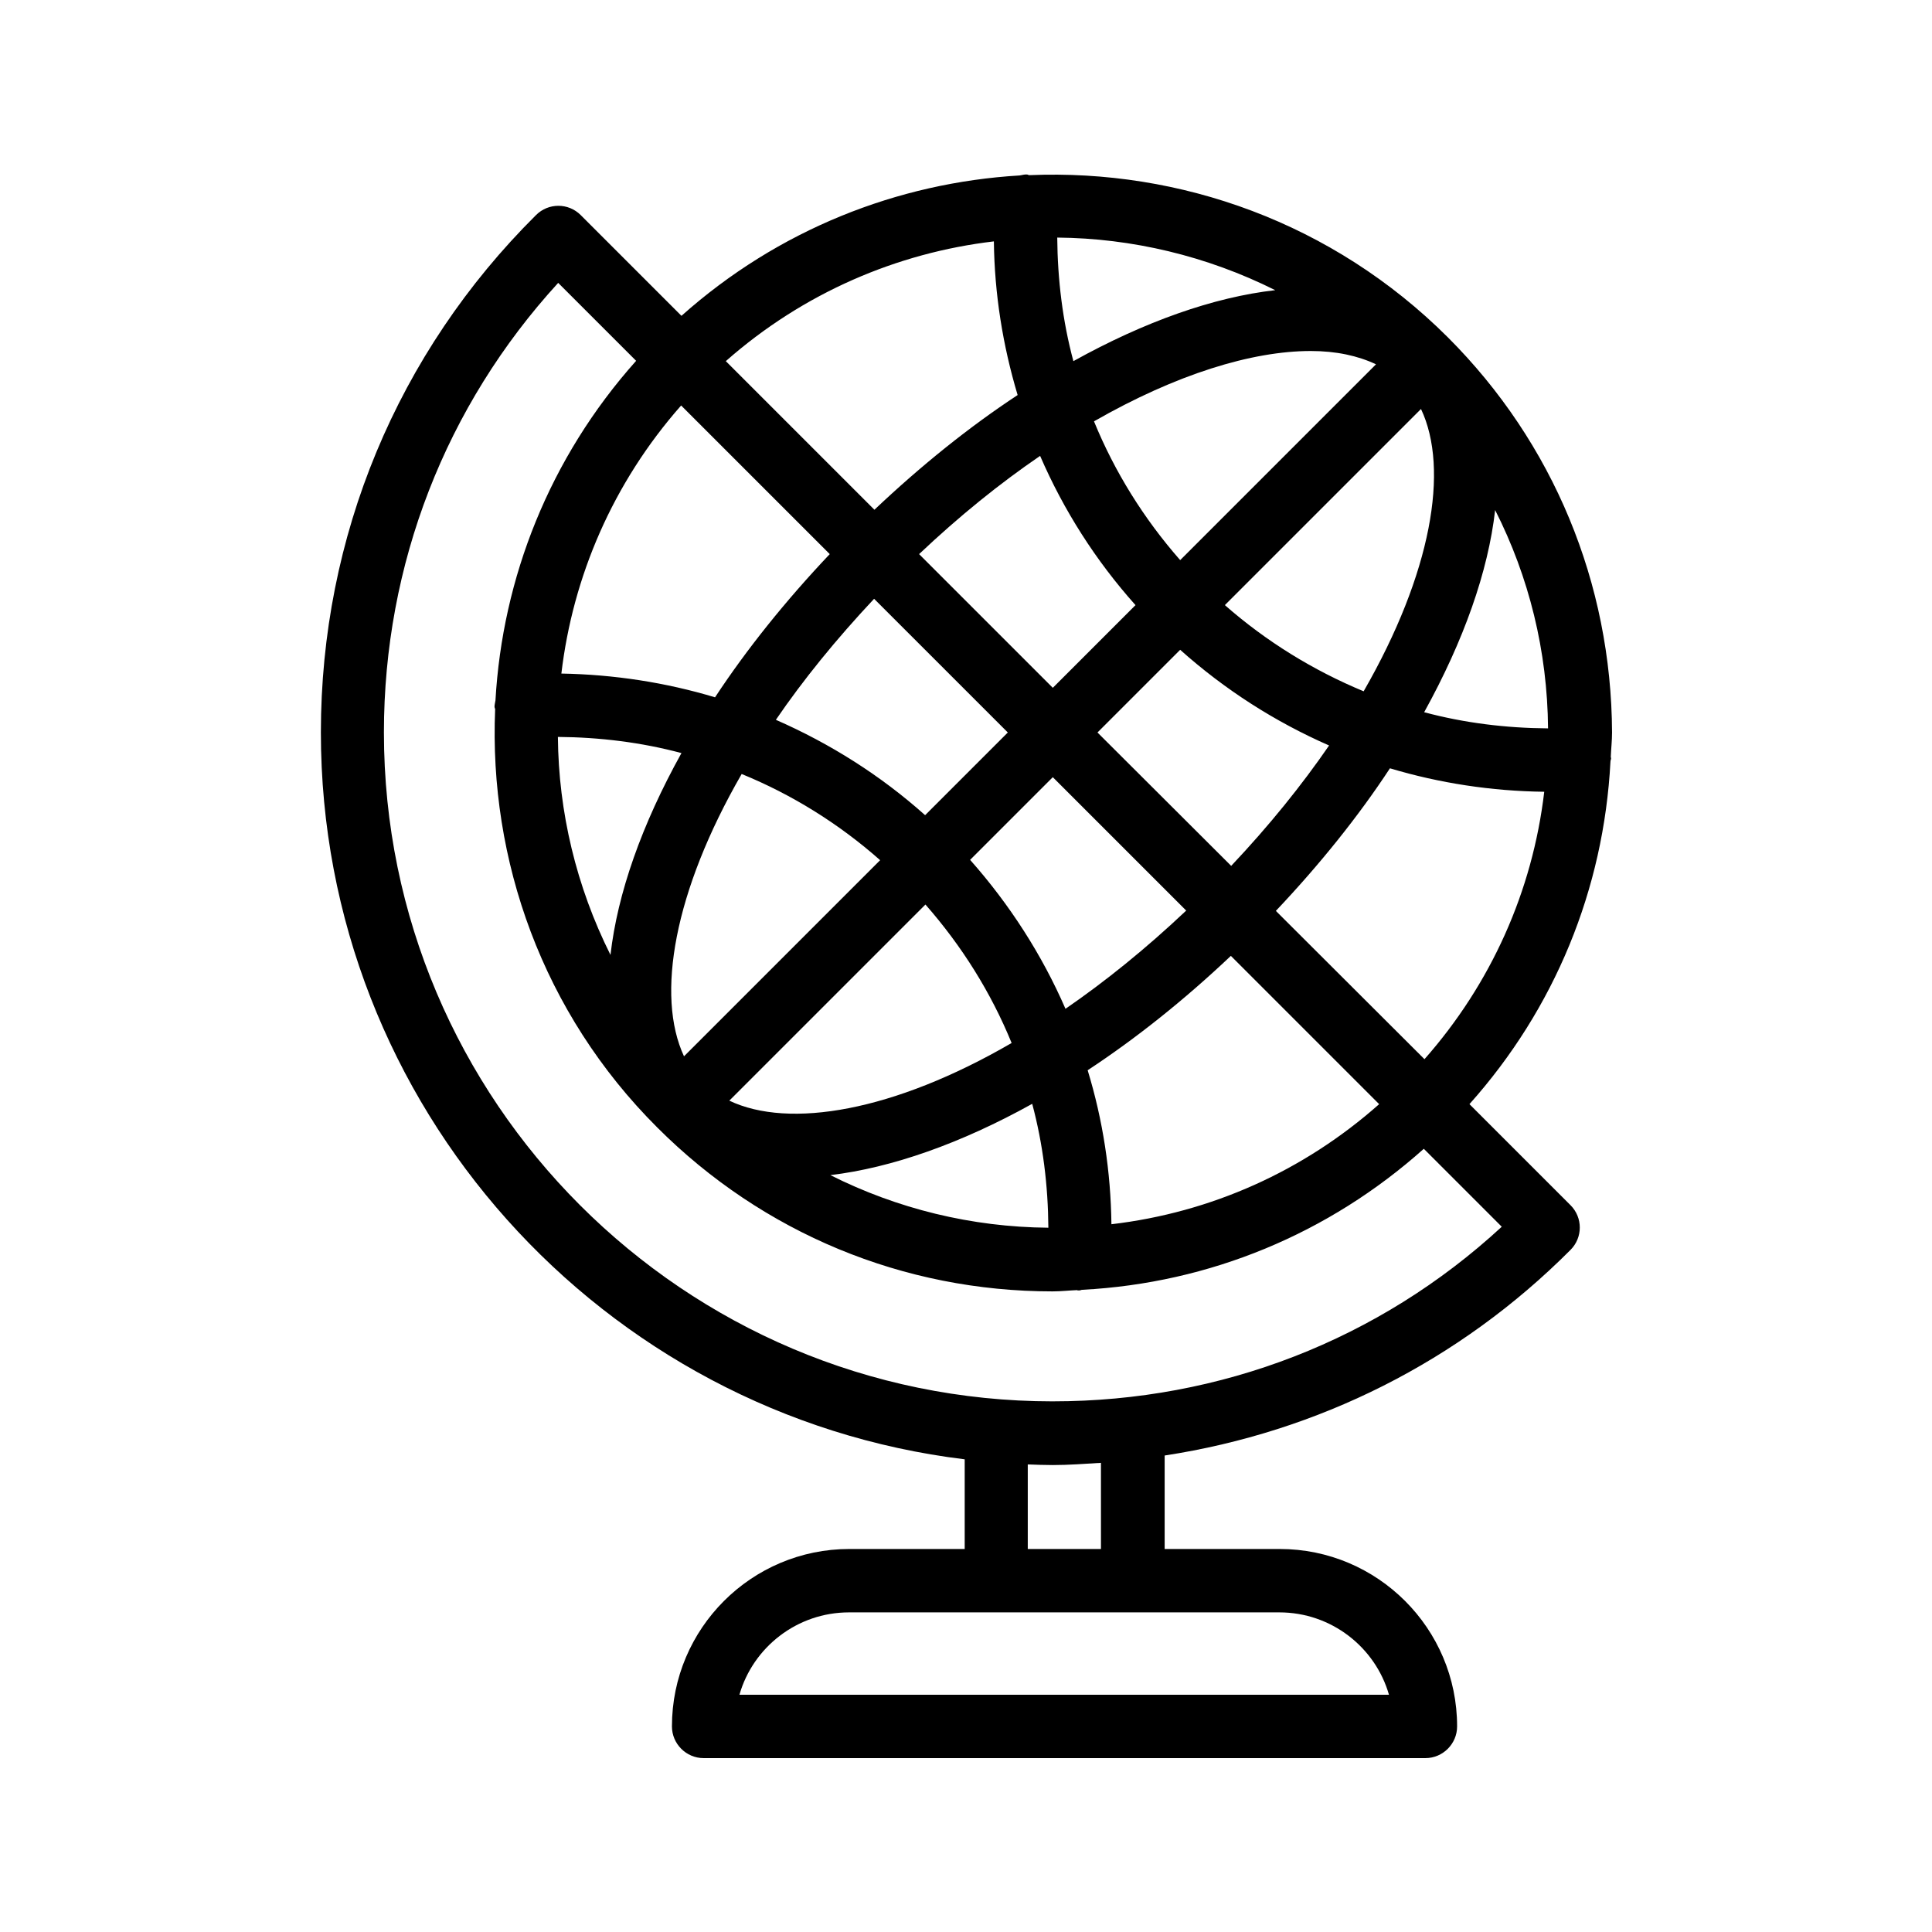<?xml version="1.0" encoding="UTF-8"?>
<!-- Uploaded to: ICON Repo, www.svgrepo.com, Generator: ICON Repo Mixer Tools -->
<svg fill="#000000" width="800px" height="800px" version="1.1" viewBox="144 144 512 512" xmlns="http://www.w3.org/2000/svg">
 <path d="m527.71 233.41c-30.48-30.398-70.953-44.672-110.92-42.992-0.25 0-0.418-0.168-0.586-0.168-0.672-0.082-1.344 0.168-2.016 0.25-32.328 1.93-63.984 14.359-89.594 37.199l-26.703-26.703c-3.273-3.273-8.566-3.273-11.84 0-36.777 36.527-57.016 85.227-57.016 137.12 0 99.082 74.648 180.95 170.62 192.62v23.762h-30.562c-25.945 0-47.023 21.074-47.023 47.023 0 4.617 3.777 8.398 8.398 8.398h191.28c4.617 0 8.398-3.777 8.398-8.398 0-25.945-21.074-47.023-47.023-47.023h-30.48v-24.77c40.559-6.215 78.008-24.855 107.56-54.496 3.273-3.273 3.273-8.566 0-11.84l-26.785-26.785c22.586-25.273 35.602-56.93 37.367-90.77 0-0.336 0.168-0.586 0.168-0.922 0-0.082-0.082-0.168-0.082-0.336 0.082-2.184 0.336-4.281 0.336-6.465-0.176-39.551-15.543-76.75-43.504-104.71zm-163.82 57.434c-11.754 12.426-22 25.191-30.398 37.953-13.098-3.945-26.785-6.047-40.723-6.297 3.023-25.609 13.602-50.465 31.738-71.039zm60.289-83.883c19.816 0.168 39.633 4.871 57.77 13.938-16.289 1.848-34.594 8.312-53.488 18.809-2.852-10.578-4.195-21.664-4.281-32.746zm67.176 30.059c6.719 0 12.512 1.258 17.297 3.527l-51.891 51.891c-9.656-11-17.383-23.426-22.84-36.777 21.832-12.512 41.898-18.641 57.434-18.641zm-46.434 67.344-21.914 21.914-35.438-35.434c10.746-10.16 21.496-18.809 32.074-26.031 6.215 14.359 14.695 27.711 25.277 39.551zm-33.84 33.754-21.914 21.914c-11.84-10.578-25.191-18.977-39.551-25.273 7.223-10.578 15.953-21.328 26.031-32.074zm-70.531 11c13.352 5.457 25.777 13.184 36.695 22.84l-51.977 51.977c-7.477-16.039-2.691-43.664 15.281-74.816zm-3.277 86.57 51.977-51.977c9.656 11 17.383 23.344 22.84 36.695-31.234 18.137-58.945 22.84-74.816 15.281zm63.816-63.812 21.914-21.914 35.352 35.352c-10.746 10.16-21.496 18.809-31.992 26.031-6.211-14.281-14.777-27.633-25.273-39.469zm-76.496-28.301c-10.496 18.895-16.961 37.199-18.809 53.488-9.07-18.137-13.77-37.871-13.938-57.77 11.082 0.086 22.082 1.43 32.746 4.281zm92.953 92.953c2.856 10.664 4.199 21.664 4.281 32.832-20.402-0.168-40.055-5.039-57.77-13.938 16.207-1.934 34.598-8.398 53.488-18.895zm20.992 31.91c-0.168-13.938-2.266-27.625-6.297-40.809 12.762-8.398 25.527-18.559 37.953-30.312l39.297 39.297c-19.984 17.715-44.504 28.715-70.953 31.824zm-3.695-130.32 21.914-21.914c11.84 10.578 25.105 19.062 39.465 25.359-7.223 10.496-15.871 21.242-25.945 31.906zm33.758-33.754 51.977-51.977c7.559 15.953 2.769 43.578-15.199 74.816-13.352-5.543-25.777-13.184-36.777-22.84zm71.625-25.191c8.984 17.719 13.855 37.367 14.023 57.855-11.168-0.082-22.168-1.426-32.832-4.281 10.496-18.98 16.961-37.285 18.809-53.574zm-132.84-71.203c0.168 13.938 2.352 27.543 6.297 40.723-12.762 8.398-25.527 18.641-37.953 30.398l-39.383-39.383c20.574-18.137 45.43-28.719 71.039-31.738zm104.71 385.16h-172.14c3.609-12.594 15.281-21.832 29.055-21.832h114.03c13.766 0 25.438 9.238 29.051 21.832zm-76.328-38.625h-19.398v-22.418c2.184 0.082 4.449 0.168 6.633 0.168 4.281 0 8.48-0.336 12.762-0.586zm-12.766-39.129c-97.738 0-177.26-79.52-177.26-177.26 0-44.586 16.375-86.57 46.184-119.15l20.656 20.656c-23.008 25.777-35.434 57.602-37.281 90.016-0.082 0.586-0.25 1.09-0.25 1.68 0 0.168 0.082 0.336 0.168 0.586-1.68 39.969 12.512 80.527 42.992 110.92 27.961 27.961 65.16 43.41 104.71 43.41 2.184 0 4.367-0.25 6.465-0.336 0.082 0 0.168 0.082 0.25 0.082h0.418c0.25 0 0.504-0.168 0.754-0.168 33.754-1.762 65.328-14.863 90.52-37.367l20.656 20.656c-32.492 29.984-74.477 46.273-118.98 46.273zm59.117-129.98c11.672-12.344 21.914-25.105 30.23-37.785 13.184 3.945 26.953 6.047 40.891 6.215-3.106 26.367-14.105 50.883-31.738 70.871z"/>
</svg>